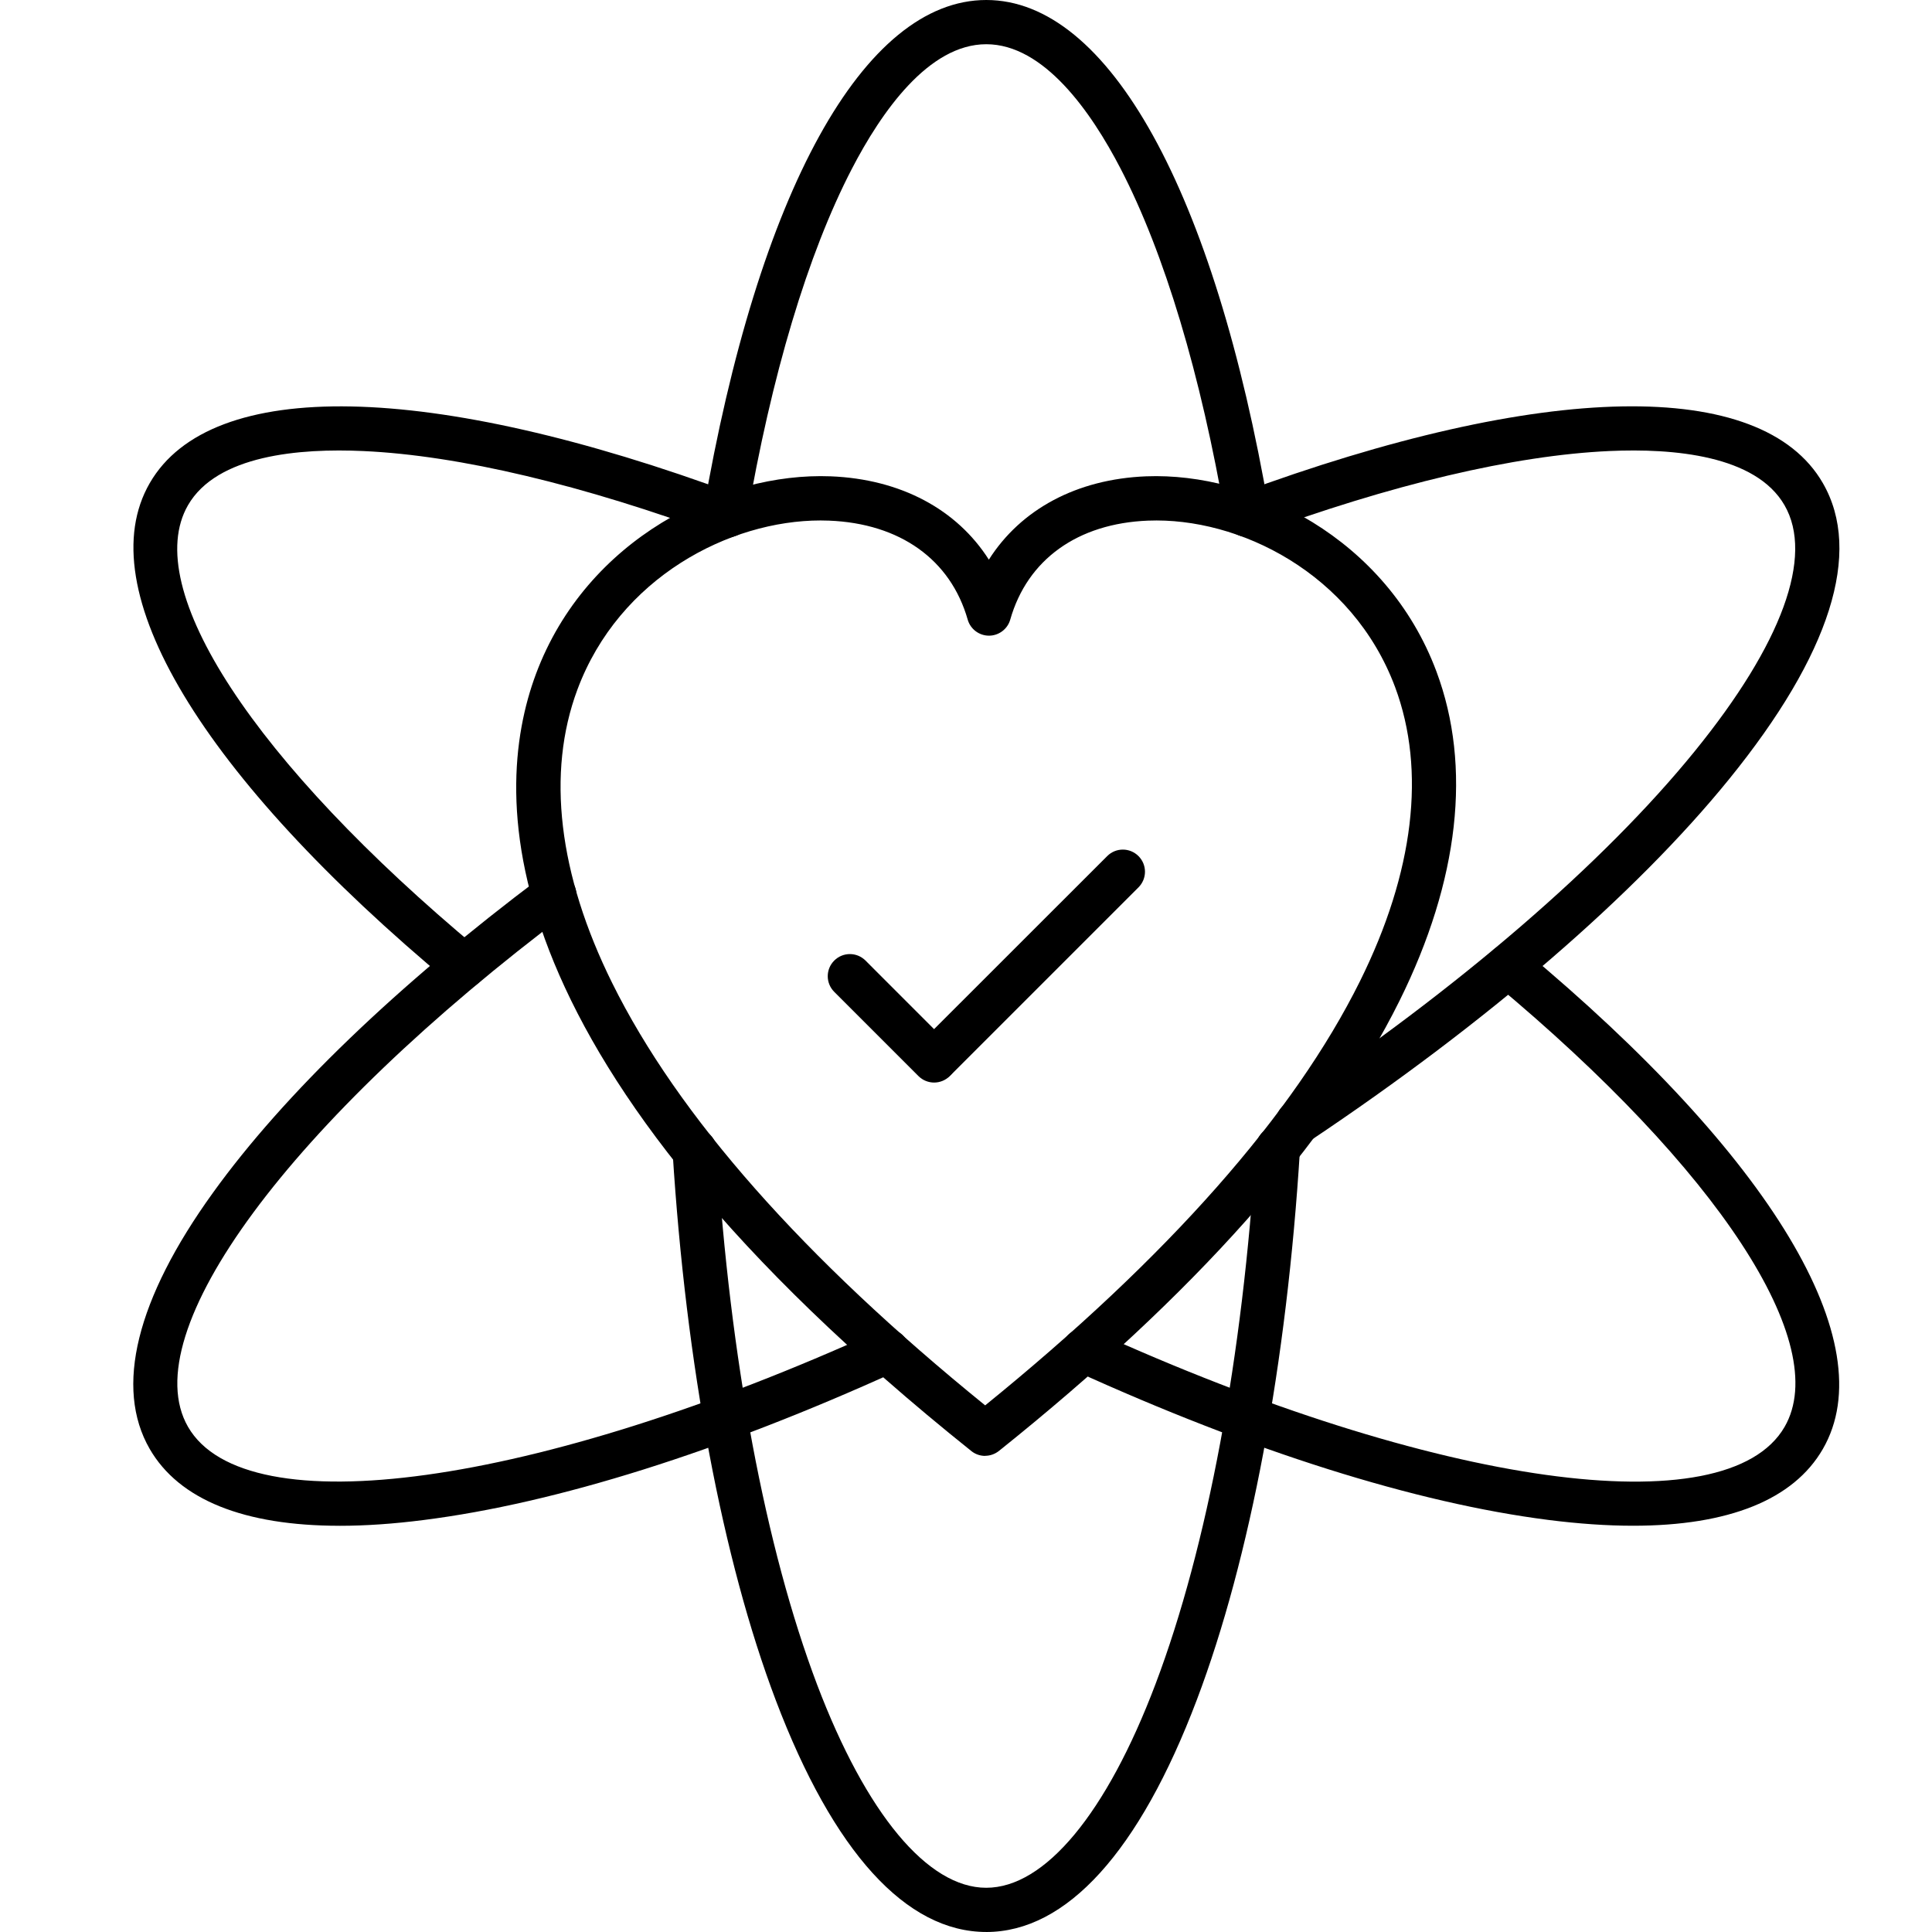 <svg width="100" height="100" viewBox="0 0 100 100" fill="none" xmlns="http://www.w3.org/2000/svg">
<path fill-rule="evenodd" clip-rule="evenodd" d="M67.177 59.234C66.807 59.234 66.441 59.056 66.223 58.725C65.871 58.199 66.015 57.489 66.541 57.137C75.488 51.166 83.008 44.686 87.717 38.886C92.243 33.315 93.892 28.79 92.365 26.148C90.872 23.563 86.616 23.197 83.309 23.345C78.374 23.567 72.003 25.073 64.892 27.701C64.3 27.919 63.639 27.614 63.422 27.022C63.204 26.426 63.504 25.769 64.1 25.552C79.875 19.724 91.185 19.52 94.349 25.003C96.416 28.58 94.736 33.876 89.497 40.33C84.649 46.305 76.946 52.946 67.816 59.043C67.62 59.173 67.403 59.234 67.181 59.234L67.177 59.234ZM17.579 78.974C12.631 78.974 9.267 77.625 7.749 74.997C5.921 71.829 7.052 67.242 11.025 61.733C14.694 56.637 20.564 50.989 28.006 45.406C28.511 45.023 29.229 45.127 29.607 45.632C29.986 46.137 29.886 46.855 29.381 47.238C14.999 58.039 6.922 68.979 9.732 73.853C12.722 79.036 27.749 76.947 45.455 68.892C46.034 68.631 46.709 68.884 46.974 69.458C47.235 70.032 46.979 70.716 46.404 70.977C37.239 75.146 28.776 77.809 21.934 78.675C20.372 78.875 18.914 78.975 17.578 78.975L17.579 78.974Z" fill="black"/>
<path fill-rule="evenodd" clip-rule="evenodd" d="M24.035 51.146C23.779 51.146 23.517 51.059 23.3 50.881C10.406 40.149 4.592 30.476 7.751 25.005C10.924 19.508 22.264 19.73 38.087 25.588C38.678 25.805 38.983 26.462 38.761 27.059C38.544 27.651 37.886 27.955 37.29 27.733C30.158 25.092 23.769 23.573 18.817 23.347C15.497 23.194 11.228 23.555 9.731 26.149C7.255 30.444 13.151 39.461 24.762 49.122C25.249 49.527 25.314 50.249 24.909 50.732C24.683 51.006 24.357 51.145 24.03 51.145L24.035 51.146ZM84.525 78.972C83.176 78.972 81.713 78.871 80.138 78.671C73.28 77.797 64.807 75.125 55.62 70.943C55.046 70.681 54.793 70.003 55.054 69.428C55.316 68.854 55.995 68.601 56.573 68.862C74.32 76.948 89.372 79.046 92.371 73.854C94.851 69.559 88.95 60.542 77.34 50.881C76.857 50.477 76.792 49.754 77.192 49.271C77.597 48.788 78.319 48.718 78.802 49.123C91.701 59.855 97.51 69.528 94.351 74.999C92.837 77.627 89.473 78.972 84.525 78.972Z" fill="black"/>
<path fill-rule="evenodd" clip-rule="evenodd" d="M37.525 27.86C37.46 27.86 37.394 27.856 37.329 27.843C36.707 27.734 36.289 27.142 36.394 26.52C39.235 9.914 44.714 0 51.05 0C57.373 0 62.852 9.887 65.694 26.45C65.803 27.072 65.381 27.668 64.758 27.773C64.136 27.877 63.54 27.459 63.435 26.837C62.152 19.369 60.272 13.103 58 8.725C56.477 5.787 54.031 2.289 51.05 2.289C48.061 2.289 45.615 5.8 44.088 8.747C41.812 13.138 39.927 19.417 38.648 26.907C38.552 27.464 38.069 27.86 37.521 27.86L37.525 27.86ZM51.051 99.999C46.899 99.999 43.135 95.856 40.158 88.014C37.404 80.751 35.506 70.668 34.814 59.628C34.779 58.997 35.254 58.453 35.885 58.414C36.52 58.371 37.06 58.854 37.099 59.485C37.773 70.303 39.623 80.147 42.295 87.201C44.832 93.881 48.017 97.711 51.046 97.711C54.084 97.711 57.274 93.868 59.811 87.162C62.491 80.082 64.332 70.203 65.002 59.354C65.042 58.723 65.59 58.24 66.216 58.284C66.847 58.323 67.326 58.867 67.287 59.498C66.604 70.569 64.711 80.683 61.952 87.972C58.975 95.84 55.202 100 51.046 100L51.051 99.999Z" fill="black"/>
<path fill-rule="evenodd" clip-rule="evenodd" d="M42.472 26.939C37.772 26.939 32.054 29.881 29.887 35.691C28.281 39.999 28.899 45.252 31.688 50.883C35.091 57.759 41.584 65.113 50.992 72.742C60.444 65.074 66.968 57.689 70.392 50.787C73.191 45.143 73.817 39.882 72.212 35.569C70.009 29.664 64.113 26.761 59.422 26.948C55.78 27.092 53.177 28.959 52.29 32.071C52.151 32.562 51.698 32.902 51.189 32.902C50.68 32.902 50.227 32.562 50.088 32.071C49.2 28.959 46.58 27.092 42.907 26.948C42.764 26.944 42.62 26.939 42.472 26.939ZM50.993 75.357C50.74 75.357 50.483 75.274 50.275 75.105C25.122 54.978 25.361 41.27 27.741 34.885C30.356 27.875 37.397 24.437 42.993 24.654C46.618 24.798 49.525 26.364 51.183 28.967C52.837 26.364 55.726 24.798 59.33 24.654C64.839 24.441 71.771 27.84 74.352 34.763C76.188 39.681 75.526 45.569 72.441 51.796C68.786 59.172 61.806 67.014 51.705 75.1C51.496 75.265 51.244 75.352 50.992 75.352L50.993 75.357Z" fill="black"/>
<path fill-rule="evenodd" clip-rule="evenodd" d="M48.431 55.952C48.135 55.952 47.844 55.839 47.617 55.617C47.169 55.168 47.169 54.446 47.617 53.998L57.309 44.311C57.757 43.863 58.479 43.863 58.928 44.311C59.376 44.759 59.376 45.481 58.928 45.93L49.236 55.621C49.01 55.843 48.718 55.956 48.427 55.956L48.431 55.952Z" fill="black"/>
<path fill-rule="evenodd" clip-rule="evenodd" d="M48.35 56.033C48.058 56.033 47.762 55.92 47.54 55.698L43.18 51.338C42.732 50.89 42.732 50.167 43.18 49.719C43.628 49.271 44.351 49.271 44.799 49.719L49.159 54.08C49.607 54.528 49.607 55.25 49.159 55.698C48.937 55.92 48.641 56.033 48.35 56.033Z" fill="black"/>
</svg>
